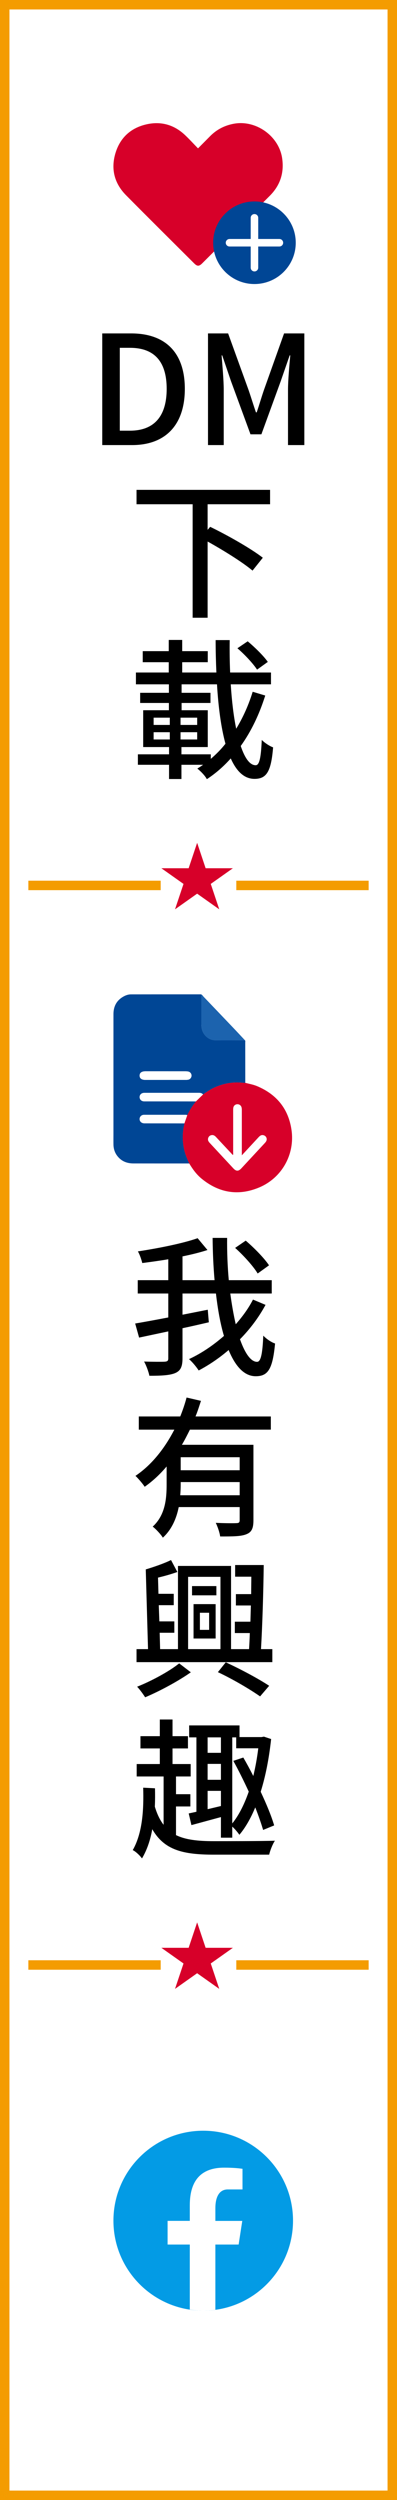 <svg width="42" height="264" viewBox="0 0 42 264" fill="none" xmlns="http://www.w3.org/2000/svg">
<rect x="0" y="0" width="42" height="264" fill="#333333" stroke="none"/>
<rect x="0.5" y="0.5" width="41" height="263" fill="white" stroke="#F49C01"/>
<path d="M10.818 47V35.208H13.874C17.49 35.208 19.554 37.224 19.554 41.064C19.554 44.888 17.49 47 13.97 47H10.818ZM12.674 45.48H13.746C16.274 45.48 17.634 43.992 17.634 41.064C17.634 38.12 16.274 36.728 13.746 36.728H12.674V45.48ZM22.005 47V35.208H24.133L26.293 41.176C26.565 41.96 26.805 42.76 27.077 43.544H27.157C27.429 42.76 27.653 41.96 27.925 41.176L30.053 35.208H32.197V47H30.469V41.176C30.469 40.12 30.613 38.6 30.709 37.528H30.645L29.701 40.248L27.653 45.864H26.501L24.437 40.248L23.509 37.528H23.445C23.525 38.6 23.669 40.12 23.669 41.176V47H22.005ZM28.572 53.248H21.964V55.952L22.236 55.632C24.06 56.512 26.572 57.936 27.804 58.896L26.716 60.256C25.692 59.392 23.692 58.144 21.964 57.184V65.232H20.38V53.248H14.444V51.728H28.572V53.248ZM28.332 69.896L27.196 70.712C26.78 70.072 25.884 69.112 25.116 68.456L26.204 67.72C26.972 68.36 27.9 69.272 28.332 69.896ZM22.3 79.656V80.136C22.86 79.656 23.388 79.128 23.852 78.536C23.388 76.84 23.1 74.68 22.956 72.264H19.212V73.16H22.268V74.232H19.212V75H21.98V78.888H19.196V79.656H22.3ZM16.252 77.32V78.088H17.964V77.32H16.252ZM16.252 75.784V76.552H17.964V75.784H16.252ZM19.1 76.552H20.86V75.784H19.1V76.552ZM19.1 78.088H20.86V77.32H19.1V78.088ZM26.732 73.048L28.06 73.448C27.436 75.432 26.572 77.24 25.468 78.776C25.9 80.056 26.428 80.808 27.052 80.808C27.436 80.808 27.612 80.04 27.692 78.136C28.012 78.456 28.524 78.792 28.892 78.92C28.684 81.528 28.172 82.248 26.924 82.248C25.836 82.248 25.02 81.448 24.412 80.088C23.66 80.936 22.812 81.672 21.884 82.28C21.692 81.912 21.244 81.448 20.876 81.16C21.084 81.032 21.292 80.904 21.484 80.76H19.196V82.264H17.884V80.76H14.588V79.656H17.884V78.888H15.148V75H17.868V74.232H14.828V73.16H17.868V72.264H14.38V71.016H17.852V69.928H15.1V68.76H17.852V67.576H19.276V68.76H21.98V69.928H19.276V71.016H22.892C22.844 69.912 22.812 68.76 22.812 67.592H24.3C24.284 68.776 24.3 69.928 24.348 71.016H28.668V72.264H24.412C24.524 74.04 24.716 75.64 24.988 76.952C25.708 75.768 26.3 74.456 26.732 73.048Z" fill="black"/>
<path d="M20.948 15.669C21.401 15.213 21.809 14.804 22.215 14.392C22.914 13.682 23.753 13.247 24.737 13.066C27.073 12.636 29.502 14.36 29.849 16.705C30.077 18.244 29.646 19.57 28.547 20.671C26.168 23.051 23.783 25.425 21.4 27.801C21.063 28.138 20.87 28.141 20.542 27.814C18.139 25.418 15.725 23.031 13.337 20.619C12.107 19.377 11.712 17.866 12.208 16.192C12.691 14.565 13.813 13.52 15.47 13.136C17.006 12.78 18.389 13.157 19.549 14.24C20.021 14.682 20.456 15.163 20.948 15.668L20.948 15.669Z" fill="#D70029"/>
<path d="M26.92 29.994C29.332 29.994 31.288 28.042 31.288 25.634C31.288 23.226 29.332 21.273 26.92 21.273C24.507 21.273 22.551 23.226 22.551 25.634C22.551 28.042 24.507 29.994 26.92 29.994Z" fill="#004695"/>
<path d="M29.558 26.031H24.282C24.063 26.031 23.884 25.853 23.884 25.634C23.884 25.414 24.063 25.236 24.282 25.236H29.558C29.777 25.236 29.956 25.414 29.956 25.634C29.956 25.853 29.777 26.031 29.558 26.031Z" fill="white"/>
<path d="M26.92 28.664C26.7 28.664 26.522 28.486 26.522 28.266V23.001C26.522 22.782 26.7 22.604 26.92 22.604C27.14 22.604 27.318 22.782 27.318 23.001V28.266C27.318 28.486 27.14 28.664 26.92 28.664Z" fill="white"/>
<path d="M28.46 133.616L27.26 134.48C26.812 133.728 25.772 132.576 24.876 131.776L25.996 131.008C26.892 131.776 27.964 132.864 28.46 133.616ZM26.764 137.232L28.092 137.792C27.372 139.12 26.46 140.336 25.388 141.424C25.916 142.912 26.54 143.808 27.196 143.808C27.58 143.808 27.772 143.024 27.852 141.04C28.188 141.392 28.7 141.744 29.1 141.872C28.844 144.592 28.348 145.328 27.052 145.328C25.836 145.328 24.892 144.272 24.188 142.56C23.196 143.408 22.14 144.128 21.02 144.72C20.78 144.352 20.38 143.856 19.996 143.52C21.308 142.912 22.556 142.064 23.692 141.072C23.308 139.776 23.036 138.24 22.844 136.592H19.308V138.832L21.98 138.304L22.092 139.632C21.18 139.84 20.236 140.064 19.308 140.256V143.44C19.308 144.32 19.1 144.752 18.54 144.992C17.98 145.232 17.084 145.28 15.804 145.28C15.724 144.864 15.468 144.176 15.244 143.776C16.22 143.808 17.148 143.808 17.42 143.792C17.708 143.776 17.804 143.696 17.804 143.44V140.592C16.668 140.832 15.628 141.056 14.716 141.248L14.3 139.76C15.244 139.6 16.476 139.376 17.804 139.12V136.592H14.572V135.184H17.804V132.976C16.86 133.136 15.916 133.264 15.052 133.376C14.972 133.04 14.78 132.464 14.588 132.144C16.812 131.808 19.356 131.296 20.908 130.752L21.948 132C21.164 132.256 20.252 132.48 19.308 132.672V135.184H22.7C22.572 133.744 22.508 132.24 22.492 130.72H24.028C24.012 132.256 24.076 133.776 24.204 135.184H28.748V136.592H24.364C24.524 137.792 24.716 138.864 24.94 139.84C25.66 139.024 26.3 138.144 26.764 137.232ZM25.356 155.256V153.88H19.116V155.256H25.356ZM19.068 157.896H25.356V156.504H19.116V156.776C19.116 157.128 19.1 157.512 19.068 157.896ZM28.652 150.968H20.092C19.82 151.512 19.548 152.056 19.244 152.568H26.812V160.536C26.812 161.336 26.652 161.784 26.076 162.008C25.516 162.248 24.62 162.248 23.292 162.248C23.244 161.848 23.02 161.208 22.828 160.808C23.772 160.856 24.732 160.856 25.004 160.84C25.276 160.84 25.356 160.76 25.356 160.52V159.144H18.908C18.668 160.344 18.172 161.512 17.228 162.376C17.036 162.04 16.444 161.416 16.156 161.208C17.5 159.976 17.628 158.232 17.628 156.744V154.856C16.94 155.672 16.172 156.392 15.308 157C15.084 156.664 14.636 156.136 14.332 155.848C16.092 154.664 17.452 152.888 18.444 150.968H14.684V149.576H19.068C19.34 148.904 19.564 148.232 19.74 147.576L21.26 147.928C21.084 148.472 20.908 149.032 20.684 149.576H28.652V150.968ZM18.956 175.648L20.188 176.592C18.844 177.536 16.908 178.576 15.356 179.232C15.164 178.928 14.796 178.416 14.508 178.112C16.012 177.52 17.932 176.48 18.956 175.648ZM23.052 176.576L23.884 175.536C25.548 176.304 27.388 177.296 28.476 178.016L27.516 179.136C26.46 178.4 24.716 177.36 23.052 176.576ZM21.148 170.304V172.112H22.124V170.304H21.148ZM20.476 173.024V169.392H22.812V173.024H20.476ZM20.316 167.488H22.892V168.464H20.316V167.488ZM19.9 166.512V174.144H23.324V166.512H19.9ZM27.612 174.144H28.812V175.52H14.444V174.144H15.66L15.42 165.728C16.316 165.456 17.388 165.088 18.092 164.736L18.764 166C18.124 166.224 17.404 166.432 16.716 166.592L16.764 168.304H18.38V169.504H16.796L16.86 171.216H18.444V172.416H16.892L16.94 174.144H18.828V165.36H24.444V174.144H26.348C26.38 173.632 26.412 173.04 26.428 172.448H24.844V171.248H26.492C26.508 170.688 26.524 170.112 26.54 169.536H24.956V168.336H26.572C26.572 167.712 26.588 167.088 26.588 166.496H24.876V165.264H27.9C27.868 168.064 27.756 171.68 27.612 174.144ZM24.572 183.464V192.552C25.26 191.704 25.836 190.568 26.316 189.192C25.804 188.088 25.244 186.952 24.684 185.944L25.74 185.592C26.092 186.2 26.46 186.872 26.796 187.544C27.02 186.616 27.196 185.656 27.324 184.616H24.988V183.464H24.572ZM21.964 191.048L23.372 190.712V189.112H21.964V191.048ZM23.372 185.096V183.464H21.964V185.096H23.372ZM21.964 186.264V187.944H23.372V186.264H21.964ZM20.78 191.32V183.464H20.012V182.2H25.34V183.432H27.676L27.916 183.384L28.684 183.64C28.46 185.704 28.092 187.576 27.58 189.208C28.204 190.536 28.732 191.816 29.004 192.76L27.836 193.24C27.644 192.584 27.356 191.752 27.004 190.856C26.524 192.024 25.948 193.016 25.324 193.752C25.164 193.512 24.844 193.128 24.572 192.888V194.056H23.372V191.88L20.252 192.728L19.964 191.496L20.78 191.32ZM18.62 190.76V193.784C19.628 194.28 20.94 194.424 22.62 194.424C23.532 194.424 27.932 194.424 29.084 194.376C28.844 194.728 28.572 195.416 28.476 195.848H22.604C19.324 195.848 17.372 195.352 16.108 193.16C15.916 194.264 15.564 195.336 15.02 196.248C14.812 195.944 14.332 195.496 14.044 195.368C15.116 193.496 15.212 190.92 15.148 188.776L16.396 188.84C16.412 189.48 16.412 190.12 16.38 190.776C16.62 191.576 16.924 192.2 17.308 192.696V187.592H14.46V186.28H16.908V184.632H14.86V183.336H16.908V181.576H18.252V183.336H19.884V184.632H18.252V186.28H20.172V187.592H18.62V189.464H20.14V190.76H18.62Z" fill="black"/>
<path d="M25.913 109.849C25.974 109.919 25.945 110.004 25.945 110.082C25.948 111.504 25.948 112.925 25.949 114.346C25.84 114.341 25.731 114.342 25.624 114.332C24.601 114.231 23.628 114.417 22.693 114.837C22.258 115.032 21.87 115.306 21.48 115.575C21.357 115.419 21.186 115.4 21.004 115.4C19.122 115.402 17.239 115.4 15.357 115.402C15.283 115.402 15.207 115.402 15.135 115.417C14.898 115.468 14.756 115.657 14.773 115.888C14.789 116.105 14.954 116.273 15.184 116.298C15.257 116.306 15.333 116.303 15.408 116.303C17.181 116.306 18.955 116.307 20.729 116.309C20.366 116.759 20.057 117.242 19.811 117.766C19.718 117.711 19.614 117.722 19.513 117.722C18.12 117.722 16.727 117.722 15.333 117.722C15.272 117.722 15.211 117.721 15.15 117.73C14.947 117.761 14.791 117.927 14.773 118.128C14.754 118.347 14.876 118.523 15.088 118.593C15.188 118.626 15.288 118.625 15.39 118.625C16.764 118.626 18.136 118.627 19.509 118.628C19.503 118.675 19.5 118.722 19.489 118.768C19.293 119.604 19.287 120.441 19.457 121.282C19.569 121.837 19.783 122.352 20.023 122.86C18.052 122.86 16.082 122.86 14.111 122.857C13.431 122.857 12.849 122.629 12.419 122.079C12.142 121.724 12.012 121.317 12.003 120.87C11.997 120.489 12.002 120.109 12.002 119.728C12.002 115.514 12.001 111.301 12.003 107.088C12.002 106.248 12.357 105.609 13.104 105.209C13.333 105.088 13.583 105.005 13.843 105.004C16.303 104.999 18.763 105 21.223 105C21.25 105 21.276 105.007 21.303 105.011C21.302 106.018 21.302 107.023 21.301 108.029C21.301 108.206 21.308 108.38 21.334 108.555C21.437 109.251 22.054 109.839 22.752 109.847C23.806 109.86 24.859 109.849 25.912 109.847L25.913 109.849ZM17.527 114.037C18.227 114.037 18.927 114.037 19.627 114.036C19.728 114.036 19.832 114.03 19.93 114.01C20.114 113.97 20.256 113.785 20.263 113.595C20.271 113.398 20.131 113.204 19.936 113.158C19.838 113.135 19.735 113.127 19.633 113.127C18.22 113.125 16.806 113.125 15.393 113.125C14.986 113.125 14.773 113.281 14.77 113.578C14.768 113.876 14.982 114.036 15.386 114.037C16.1 114.037 16.813 114.037 17.527 114.037Z" fill="#004695"/>
<path d="M21.479 115.574C21.869 115.305 22.256 115.032 22.692 114.836C23.627 114.418 24.6 114.231 25.623 114.331C25.731 114.342 25.84 114.341 25.948 114.346C26.366 114.453 26.794 114.525 27.196 114.694C29.269 115.563 30.518 117.096 30.84 119.323C31.213 121.902 29.819 124.397 27.402 125.401C25.222 126.308 23.177 125.975 21.339 124.475C20.79 124.027 20.38 123.462 20.02 122.858C19.78 122.35 19.566 121.834 19.454 121.28C19.284 120.438 19.29 119.601 19.486 118.766C19.497 118.72 19.5 118.673 19.506 118.626C19.607 118.339 19.708 118.052 19.808 117.765C20.054 117.241 20.363 116.758 20.726 116.307C20.976 116.063 21.227 115.819 21.478 115.573L21.479 115.574ZM25.578 122.008V121.737C25.578 120.229 25.578 118.72 25.578 117.212C25.578 117.11 25.575 117.009 25.543 116.911C25.454 116.635 25.123 116.52 24.879 116.677C24.695 116.795 24.669 116.978 24.67 117.175C24.672 118.697 24.672 120.219 24.67 121.741C24.67 121.812 24.693 121.887 24.648 121.959C24.562 121.931 24.523 121.855 24.469 121.799C23.93 121.224 23.392 120.648 22.854 120.073C22.729 119.939 22.59 119.838 22.394 119.867C22.217 119.892 22.095 119.991 22.033 120.157C21.957 120.361 22.037 120.526 22.175 120.674C23.012 121.574 23.849 122.476 24.687 123.376C24.989 123.7 25.227 123.699 25.53 123.374C26.359 122.484 27.187 121.593 28.014 120.701C28.064 120.647 28.113 120.589 28.149 120.525C28.302 120.259 28.161 119.945 27.863 119.875C27.646 119.824 27.5 119.937 27.366 120.081C26.784 120.708 26.202 121.336 25.577 122.009L25.578 122.008Z" fill="#D70029"/>
<path d="M25.913 109.849C24.86 109.85 23.806 109.862 22.753 109.849C22.055 109.84 21.438 109.253 21.335 108.558C21.309 108.381 21.302 108.207 21.302 108.031C21.302 107.025 21.303 106.02 21.304 105.014C21.411 105.068 21.467 105.176 21.545 105.258C22.565 106.323 23.585 107.388 24.602 108.455C25.043 108.916 25.477 109.385 25.913 109.85V109.849Z" fill="#1C63AE"/>
<path d="M21.48 115.573C21.229 115.818 20.978 116.062 20.727 116.307C18.953 116.306 17.18 116.303 15.406 116.302C15.332 116.302 15.256 116.305 15.182 116.297C14.952 116.271 14.788 116.105 14.772 115.886C14.755 115.656 14.897 115.466 15.133 115.416C15.205 115.4 15.281 115.4 15.355 115.4C17.238 115.4 19.12 115.4 21.002 115.398C21.185 115.398 21.355 115.417 21.479 115.573H21.48Z" fill="white"/>
<path d="M17.527 114.036C16.814 114.036 16.1 114.036 15.387 114.036C14.982 114.036 14.768 113.876 14.77 113.578C14.773 113.281 14.987 113.125 15.393 113.125C16.806 113.125 18.22 113.125 19.634 113.127C19.734 113.127 19.838 113.135 19.936 113.158C20.131 113.203 20.271 113.398 20.264 113.595C20.257 113.785 20.114 113.97 19.93 114.009C19.831 114.031 19.728 114.036 19.627 114.036C18.927 114.038 18.227 114.036 17.527 114.036Z" fill="white"/>
<path d="M19.811 117.765C19.71 118.052 19.609 118.338 19.508 118.626C18.135 118.625 16.763 118.624 15.389 118.623C15.287 118.623 15.187 118.624 15.087 118.591C14.875 118.521 14.754 118.346 14.772 118.126C14.79 117.925 14.945 117.759 15.149 117.728C15.21 117.719 15.271 117.72 15.332 117.72C16.726 117.72 18.119 117.72 19.512 117.72C19.613 117.72 19.717 117.708 19.811 117.764V117.765Z" fill="white"/>
<path d="M25.579 122.009C26.203 121.335 26.785 120.708 27.368 120.081C27.502 119.937 27.648 119.824 27.864 119.875C28.163 119.944 28.304 120.259 28.151 120.524C28.114 120.588 28.065 120.647 28.015 120.701C27.188 121.593 26.36 122.483 25.532 123.374C25.229 123.698 24.991 123.7 24.689 123.375C23.85 122.476 23.014 121.575 22.176 120.674C22.038 120.526 21.959 120.36 22.035 120.157C22.096 119.991 22.219 119.893 22.395 119.866C22.591 119.838 22.73 119.938 22.855 120.072C23.393 120.649 23.931 121.225 24.471 121.799C24.524 121.855 24.563 121.931 24.65 121.959C24.695 121.887 24.671 121.812 24.672 121.741C24.673 120.219 24.673 118.697 24.672 117.175C24.672 116.977 24.697 116.795 24.881 116.676C25.124 116.519 25.455 116.635 25.544 116.91C25.576 117.008 25.58 117.109 25.58 117.212C25.579 118.72 25.58 120.228 25.58 121.736V122.008L25.579 122.009Z" fill="white"/>
<line x1="3" y1="93.5" x2="17" y2="93.5" stroke="#F49C01"/>
<line x1="25" y1="93.5" x2="39" y2="93.5" stroke="#F49C01"/>
<path d="M20.856 89L21.755 91.685H24.638L22.297 93.34L23.196 96.024L20.856 94.369L18.515 96.024L19.414 93.34L17.073 91.685H19.956L20.856 89Z" fill="#D70029"/>
<line x1="3" y1="207.5" x2="17" y2="207.5" stroke="#F49C01"/>
<line x1="25" y1="207.5" x2="39" y2="207.5" stroke="#F49C01"/>
<path d="M20.856 203L21.755 205.685H24.638L22.297 207.34L23.196 210.024L20.856 208.369L18.515 210.024L19.414 207.34L17.073 205.685H19.956L20.856 203Z" fill="#D70029"/>
<path d="M21.5 225C16.255 225 12 229.255 12 234.5C12 239.745 16.255 244 21.5 244C26.745 244 31 239.745 31 234.5C31 229.255 26.745 225 21.5 225Z" fill="#039BE5"/>
<path d="M22.785 237.02H25.245L25.63 234.525H22.785V233.16C22.785 232.12 23.125 231.2 24.095 231.2H25.655V229.02C25.38 228.985 24.8 228.9 23.705 228.9C21.42 228.9 20.08 230.105 20.08 232.86V234.52H17.73V237.02H20.08V243.885C20.545 243.955 21.015 244.005 21.5 244.005C21.94 244.005 22.365 243.965 22.785 243.91V237.025V237.02Z" fill="white"/>
</svg>
